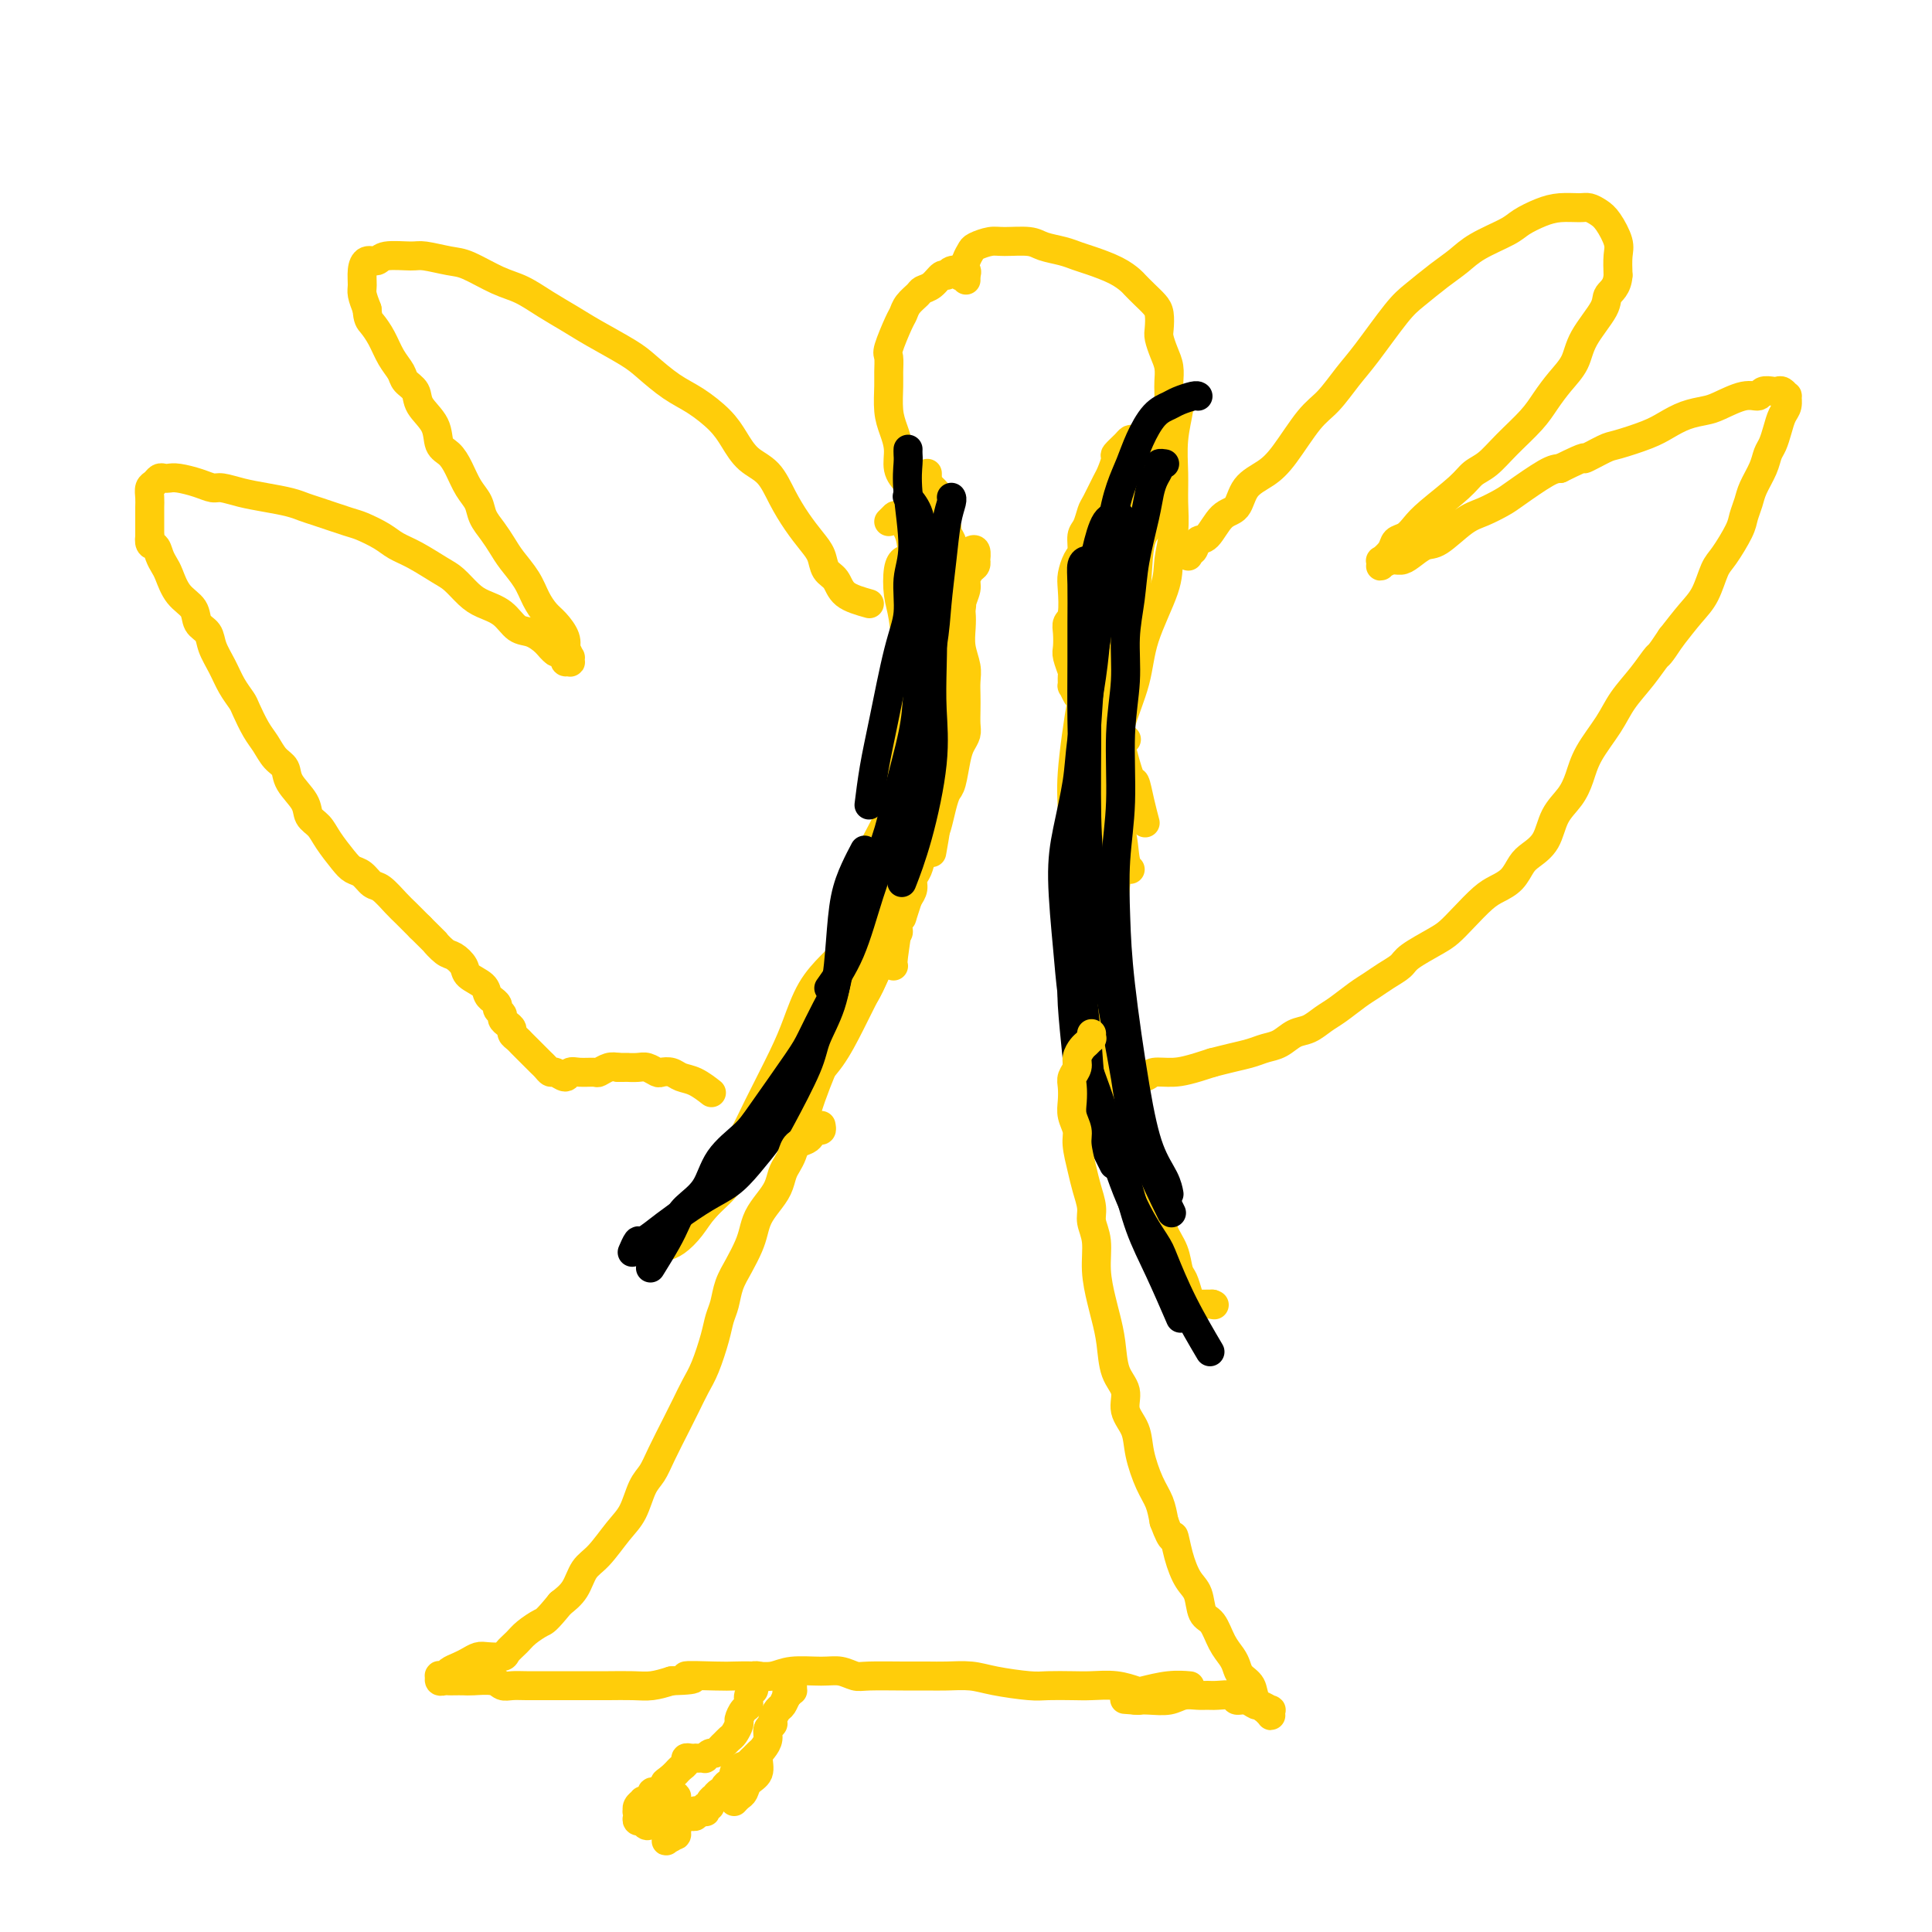 <svg viewBox='0 0 400 400' version='1.1' xmlns='http://www.w3.org/2000/svg' xmlns:xlink='http://www.w3.org/1999/xlink'><g fill='none' stroke='#FFCD0A' stroke-width='6' stroke-linecap='round' stroke-linejoin='round'><path d='M180,125c-1.942,-0.547 -3.885,-1.093 -5,-2c-1.115,-0.907 -1.404,-2.173 -2,-3c-0.596,-0.827 -1.500,-1.213 -2,-2c-0.500,-0.787 -0.597,-1.975 -1,-3c-0.403,-1.025 -1.112,-1.887 -2,-3c-0.888,-1.113 -1.956,-2.478 -3,-4c-1.044,-1.522 -2.063,-3.200 -3,-5c-0.937,-1.800 -1.793,-3.721 -3,-5c-1.207,-1.279 -2.765,-1.916 -4,-3c-1.235,-1.084 -2.147,-2.615 -3,-4c-0.853,-1.385 -1.645,-2.624 -3,-4c-1.355,-1.376 -3.271,-2.889 -5,-4c-1.729,-1.111 -3.269,-1.820 -5,-3c-1.731,-1.180 -3.652,-2.833 -5,-4c-1.348,-1.167 -2.124,-1.850 -4,-3c-1.876,-1.150 -4.852,-2.768 -7,-4c-2.148,-1.232 -3.467,-2.078 -5,-3c-1.533,-0.922 -3.279,-1.920 -5,-3c-1.721,-1.080 -3.417,-2.241 -5,-3c-1.583,-0.759 -3.054,-1.117 -5,-2c-1.946,-0.883 -4.367,-2.290 -6,-3c-1.633,-0.710 -2.478,-0.722 -4,-1c-1.522,-0.278 -3.721,-0.822 -5,-1c-1.279,-0.178 -1.639,0.010 -3,0c-1.361,-0.010 -3.723,-0.217 -5,0c-1.277,0.217 -1.467,0.858 -2,1c-0.533,0.142 -1.408,-0.216 -2,0c-0.592,0.216 -0.901,1.006 -1,2c-0.099,0.994 0.012,2.191 0,3c-0.012,0.809 -0.146,1.231 0,2c0.146,0.769 0.573,1.884 1,3'/><path d='M76,64c0.129,2.098 0.453,2.344 1,3c0.547,0.656 1.317,1.722 2,3c0.683,1.278 1.280,2.767 2,4c0.720,1.233 1.563,2.208 2,3c0.437,0.792 0.469,1.399 1,2c0.531,0.601 1.560,1.196 2,2c0.440,0.804 0.292,1.817 1,3c0.708,1.183 2.272,2.536 3,4c0.728,1.464 0.619,3.038 1,4c0.381,0.962 1.253,1.310 2,2c0.747,0.690 1.369,1.721 2,3c0.631,1.279 1.272,2.807 2,4c0.728,1.193 1.545,2.051 2,3c0.455,0.949 0.548,1.989 1,3c0.452,1.011 1.262,1.992 2,3c0.738,1.008 1.405,2.042 2,3c0.595,0.958 1.118,1.841 2,3c0.882,1.159 2.125,2.593 3,4c0.875,1.407 1.384,2.788 2,4c0.616,1.212 1.341,2.256 2,3c0.659,0.744 1.252,1.188 2,2c0.748,0.812 1.650,1.992 2,3c0.350,1.008 0.146,1.843 0,2c-0.146,0.157 -0.234,-0.365 0,0c0.234,0.365 0.791,1.615 1,2c0.209,0.385 0.072,-0.096 0,0c-0.072,0.096 -0.077,0.769 0,1c0.077,0.231 0.237,0.021 0,0c-0.237,-0.021 -0.872,0.148 -1,0c-0.128,-0.148 0.249,-0.614 0,-1c-0.249,-0.386 -1.125,-0.693 -2,-1'/><path d='M115,135c-0.775,-0.491 -1.211,-1.220 -2,-2c-0.789,-0.780 -1.929,-1.611 -3,-2c-1.071,-0.389 -2.072,-0.335 -3,-1c-0.928,-0.665 -1.783,-2.050 -3,-3c-1.217,-0.950 -2.797,-1.466 -4,-2c-1.203,-0.534 -2.030,-1.088 -3,-2c-0.970,-0.912 -2.082,-2.183 -3,-3c-0.918,-0.817 -1.643,-1.178 -3,-2c-1.357,-0.822 -3.347,-2.103 -5,-3c-1.653,-0.897 -2.971,-1.410 -4,-2c-1.029,-0.590 -1.770,-1.257 -3,-2c-1.230,-0.743 -2.950,-1.561 -4,-2c-1.050,-0.439 -1.431,-0.499 -3,-1c-1.569,-0.501 -4.327,-1.443 -6,-2c-1.673,-0.557 -2.262,-0.727 -3,-1c-0.738,-0.273 -1.625,-0.647 -3,-1c-1.375,-0.353 -3.238,-0.686 -5,-1c-1.762,-0.314 -3.424,-0.610 -5,-1c-1.576,-0.390 -3.066,-0.875 -4,-1c-0.934,-0.125 -1.311,0.110 -2,0c-0.689,-0.110 -1.690,-0.566 -3,-1c-1.310,-0.434 -2.928,-0.845 -4,-1c-1.072,-0.155 -1.597,-0.053 -2,0c-0.403,0.053 -0.682,0.059 -1,0c-0.318,-0.059 -0.674,-0.181 -1,0c-0.326,0.181 -0.623,0.666 -1,1c-0.377,0.334 -0.833,0.518 -1,1c-0.167,0.482 -0.045,1.263 0,2c0.045,0.737 0.012,1.429 0,2c-0.012,0.571 -0.003,1.020 0,2c0.003,0.980 0.002,2.490 0,4'/><path d='M31,111c-0.285,2.216 0.503,1.755 1,2c0.497,0.245 0.704,1.195 1,2c0.296,0.805 0.680,1.465 1,2c0.320,0.535 0.576,0.944 1,2c0.424,1.056 1.016,2.761 2,4c0.984,1.239 2.361,2.014 3,3c0.639,0.986 0.541,2.182 1,3c0.459,0.818 1.475,1.259 2,2c0.525,0.741 0.560,1.782 1,3c0.440,1.218 1.287,2.612 2,4c0.713,1.388 1.293,2.769 2,4c0.707,1.231 1.540,2.312 2,3c0.460,0.688 0.547,0.985 1,2c0.453,1.015 1.271,2.749 2,4c0.729,1.251 1.369,2.018 2,3c0.631,0.982 1.253,2.178 2,3c0.747,0.822 1.618,1.269 2,2c0.382,0.731 0.275,1.745 1,3c0.725,1.255 2.281,2.752 3,4c0.719,1.248 0.601,2.247 1,3c0.399,0.753 1.314,1.261 2,2c0.686,0.739 1.143,1.708 2,3c0.857,1.292 2.115,2.908 3,4c0.885,1.092 1.396,1.661 2,2c0.604,0.339 1.302,0.447 2,1c0.698,0.553 1.395,1.552 2,2c0.605,0.448 1.118,0.344 2,1c0.882,0.656 2.133,2.073 3,3c0.867,0.927 1.349,1.365 2,2c0.651,0.635 1.472,1.467 2,2c0.528,0.533 0.764,0.766 1,1'/><path d='M87,192c4.140,4.126 2.991,2.940 3,3c0.009,0.060 1.176,1.367 2,2c0.824,0.633 1.306,0.593 2,1c0.694,0.407 1.602,1.262 2,2c0.398,0.738 0.288,1.360 1,2c0.712,0.640 2.247,1.299 3,2c0.753,0.701 0.722,1.445 1,2c0.278,0.555 0.863,0.922 1,1c0.137,0.078 -0.174,-0.134 0,0c0.174,0.134 0.834,0.613 1,1c0.166,0.387 -0.162,0.681 0,1c0.162,0.319 0.813,0.663 1,1c0.187,0.337 -0.091,0.668 0,1c0.091,0.332 0.549,0.667 1,1c0.451,0.333 0.893,0.666 1,1c0.107,0.334 -0.122,0.671 0,1c0.122,0.329 0.596,0.652 1,1c0.404,0.348 0.738,0.723 1,1c0.262,0.277 0.452,0.457 1,1c0.548,0.543 1.455,1.451 2,2c0.545,0.549 0.727,0.740 1,1c0.273,0.260 0.636,0.588 1,1c0.364,0.412 0.729,0.909 1,1c0.271,0.091 0.447,-0.225 1,0c0.553,0.225 1.481,0.989 2,1c0.519,0.011 0.628,-0.733 1,-1c0.372,-0.267 1.006,-0.058 2,0c0.994,0.058 2.349,-0.036 3,0c0.651,0.036 0.598,0.202 1,0c0.402,-0.202 1.258,-0.772 2,-1c0.742,-0.228 1.371,-0.114 2,0'/><path d='M128,221c2.677,-0.004 1.868,-0.015 2,0c0.132,0.015 1.204,0.056 2,0c0.796,-0.056 1.315,-0.208 2,0c0.685,0.208 1.537,0.775 2,1c0.463,0.225 0.538,0.106 1,0c0.462,-0.106 1.312,-0.200 2,0c0.688,0.200 1.215,0.693 2,1c0.785,0.307 1.827,0.429 3,1c1.173,0.571 2.478,1.592 3,2c0.522,0.408 0.261,0.204 0,0'/><path d='M246,115c0.025,0.129 0.050,0.259 0,0c-0.050,-0.259 -0.177,-0.906 0,-1c0.177,-0.094 0.656,0.367 1,0c0.344,-0.367 0.552,-1.561 1,-2c0.448,-0.439 1.137,-0.123 2,-1c0.863,-0.877 1.898,-2.948 3,-4c1.102,-1.052 2.269,-1.086 3,-2c0.731,-0.914 1.027,-2.707 2,-4c0.973,-1.293 2.623,-2.085 4,-3c1.377,-0.915 2.480,-1.952 4,-4c1.520,-2.048 3.457,-5.108 5,-7c1.543,-1.892 2.694,-2.616 4,-4c1.306,-1.384 2.768,-3.427 4,-5c1.232,-1.573 2.234,-2.675 4,-5c1.766,-2.325 4.297,-5.871 6,-8c1.703,-2.129 2.578,-2.839 4,-4c1.422,-1.161 3.390,-2.772 5,-4c1.610,-1.228 2.860,-2.073 4,-3c1.140,-0.927 2.170,-1.937 4,-3c1.830,-1.063 4.462,-2.180 6,-3c1.538,-0.820 1.984,-1.345 3,-2c1.016,-0.655 2.604,-1.441 4,-2c1.396,-0.559 2.600,-0.892 4,-1c1.400,-0.108 2.995,0.008 4,0c1.005,-0.008 1.418,-0.141 2,0c0.582,0.141 1.333,0.557 2,1c0.667,0.443 1.251,0.912 2,2c0.749,1.088 1.663,2.793 2,4c0.337,1.207 0.096,1.916 0,3c-0.096,1.084 -0.048,2.542 0,4'/><path d='M335,57c-0.142,2.505 -1.497,3.268 -2,4c-0.503,0.732 -0.155,1.434 -1,3c-0.845,1.566 -2.885,3.996 -4,6c-1.115,2.004 -1.305,3.582 -2,5c-0.695,1.418 -1.894,2.677 -3,4c-1.106,1.323 -2.120,2.710 -3,4c-0.880,1.290 -1.625,2.482 -3,4c-1.375,1.518 -3.380,3.362 -5,5c-1.620,1.638 -2.857,3.072 -4,4c-1.143,0.928 -2.193,1.352 -3,2c-0.807,0.648 -1.372,1.521 -3,3c-1.628,1.479 -4.319,3.565 -6,5c-1.681,1.435 -2.353,2.221 -3,3c-0.647,0.779 -1.270,1.553 -2,2c-0.730,0.447 -1.568,0.568 -2,1c-0.432,0.432 -0.457,1.174 -1,2c-0.543,0.826 -1.604,1.734 -2,2c-0.396,0.266 -0.128,-0.110 0,0c0.128,0.110 0.116,0.707 0,1c-0.116,0.293 -0.337,0.281 0,0c0.337,-0.281 1.232,-0.832 2,-1c0.768,-0.168 1.409,0.047 2,0c0.591,-0.047 1.133,-0.354 2,-1c0.867,-0.646 2.060,-1.630 3,-2c0.940,-0.370 1.627,-0.127 3,-1c1.373,-0.873 3.432,-2.861 5,-4c1.568,-1.139 2.647,-1.430 4,-2c1.353,-0.570 2.981,-1.421 4,-2c1.019,-0.579 1.428,-0.887 3,-2c1.572,-1.113 4.306,-3.032 6,-4c1.694,-0.968 2.347,-0.984 3,-1'/><path d='M323,97c6.640,-3.280 4.740,-1.981 5,-2c0.260,-0.019 2.680,-1.357 4,-2c1.320,-0.643 1.540,-0.592 3,-1c1.460,-0.408 4.160,-1.274 6,-2c1.840,-0.726 2.821,-1.313 4,-2c1.179,-0.687 2.558,-1.475 4,-2c1.442,-0.525 2.949,-0.785 4,-1c1.051,-0.215 1.647,-0.383 3,-1c1.353,-0.617 3.462,-1.682 5,-2c1.538,-0.318 2.506,0.110 3,0c0.494,-0.110 0.514,-0.757 1,-1c0.486,-0.243 1.436,-0.081 2,0c0.564,0.081 0.740,0.080 1,0c0.260,-0.080 0.603,-0.241 1,0c0.397,0.241 0.850,0.882 1,1c0.150,0.118 -0.001,-0.288 0,0c0.001,0.288 0.155,1.270 0,2c-0.155,0.730 -0.618,1.209 -1,2c-0.382,0.791 -0.684,1.895 -1,3c-0.316,1.105 -0.648,2.210 -1,3c-0.352,0.790 -0.725,1.265 -1,2c-0.275,0.735 -0.453,1.731 -1,3c-0.547,1.269 -1.463,2.812 -2,4c-0.537,1.188 -0.696,2.020 -1,3c-0.304,0.980 -0.752,2.107 -1,3c-0.248,0.893 -0.295,1.553 -1,3c-0.705,1.447 -2.067,3.680 -3,5c-0.933,1.320 -1.436,1.725 -2,3c-0.564,1.275 -1.190,3.420 -2,5c-0.810,1.580 -1.803,2.594 -3,4c-1.197,1.406 -2.599,3.203 -4,5'/><path d='M346,132c-2.719,4.132 -2.518,3.462 -3,4c-0.482,0.538 -1.648,2.286 -3,4c-1.352,1.714 -2.889,3.396 -4,5c-1.111,1.604 -1.796,3.130 -3,5c-1.204,1.870 -2.926,4.083 -4,6c-1.074,1.917 -1.499,3.539 -2,5c-0.501,1.461 -1.079,2.761 -2,4c-0.921,1.239 -2.185,2.419 -3,4c-0.815,1.581 -1.180,3.565 -2,5c-0.820,1.435 -2.094,2.322 -3,3c-0.906,0.678 -1.442,1.147 -2,2c-0.558,0.853 -1.136,2.091 -2,3c-0.864,0.909 -2.014,1.488 -3,2c-0.986,0.512 -1.809,0.956 -3,2c-1.191,1.044 -2.751,2.688 -4,4c-1.249,1.312 -2.186,2.291 -3,3c-0.814,0.709 -1.506,1.149 -3,2c-1.494,0.851 -3.792,2.114 -5,3c-1.208,0.886 -1.328,1.396 -2,2c-0.672,0.604 -1.898,1.302 -3,2c-1.102,0.698 -2.080,1.395 -3,2c-0.920,0.605 -1.782,1.117 -3,2c-1.218,0.883 -2.790,2.138 -4,3c-1.210,0.862 -2.056,1.330 -3,2c-0.944,0.670 -1.984,1.541 -3,2c-1.016,0.459 -2.007,0.504 -3,1c-0.993,0.496 -1.987,1.442 -3,2c-1.013,0.558 -2.045,0.727 -3,1c-0.955,0.273 -1.834,0.650 -3,1c-1.166,0.350 -2.619,0.671 -4,1c-1.381,0.329 -2.691,0.664 -4,1'/><path d='M251,220c-4.681,1.549 -6.382,1.921 -8,2c-1.618,0.079 -3.152,-0.136 -4,0c-0.848,0.136 -1.011,0.624 -2,1c-0.989,0.376 -2.805,0.640 -4,1c-1.195,0.360 -1.770,0.817 -2,1c-0.230,0.183 -0.115,0.091 0,0'/><path d='M200,57c0.128,-0.420 0.255,-0.840 0,-1c-0.255,-0.160 -0.894,-0.059 -1,0c-0.106,0.059 0.320,0.075 0,0c-0.320,-0.075 -1.385,-0.241 -2,0c-0.615,0.241 -0.780,0.890 -1,1c-0.220,0.110 -0.496,-0.319 -1,0c-0.504,0.319 -1.234,1.384 -2,2c-0.766,0.616 -1.566,0.781 -2,1c-0.434,0.219 -0.502,0.493 -1,1c-0.498,0.507 -1.426,1.247 -2,2c-0.574,0.753 -0.795,1.518 -1,2c-0.205,0.482 -0.395,0.683 -1,2c-0.605,1.317 -1.627,3.752 -2,5c-0.373,1.248 -0.097,1.309 0,2c0.097,0.691 0.016,2.011 0,3c-0.016,0.989 0.033,1.647 0,3c-0.033,1.353 -0.147,3.402 0,5c0.147,1.598 0.557,2.746 1,4c0.443,1.254 0.921,2.613 1,4c0.079,1.387 -0.241,2.803 0,4c0.241,1.197 1.044,2.177 2,3c0.956,0.823 2.065,1.491 3,2c0.935,0.509 1.696,0.860 2,1c0.304,0.140 0.152,0.070 0,0'/><path d='M200,58c-0.400,-0.499 -0.799,-0.998 -1,-1c-0.201,-0.002 -0.202,0.493 0,0c0.202,-0.493 0.607,-1.974 1,-3c0.393,-1.026 0.773,-1.596 1,-2c0.227,-0.404 0.300,-0.641 1,-1c0.700,-0.359 2.028,-0.839 3,-1c0.972,-0.161 1.586,-0.001 3,0c1.414,0.001 3.626,-0.155 5,0c1.374,0.155 1.911,0.622 3,1c1.089,0.378 2.729,0.669 4,1c1.271,0.331 2.171,0.704 3,1c0.829,0.296 1.587,0.516 3,1c1.413,0.484 3.481,1.232 5,2c1.519,0.768 2.488,1.556 3,2c0.512,0.444 0.568,0.546 1,1c0.432,0.454 1.239,1.262 2,2c0.761,0.738 1.475,1.408 2,2c0.525,0.592 0.863,1.106 1,2c0.137,0.894 0.075,2.169 0,3c-0.075,0.831 -0.164,1.220 0,2c0.164,0.780 0.580,1.952 1,3c0.420,1.048 0.844,1.971 1,3c0.156,1.029 0.043,2.163 0,3c-0.043,0.837 -0.015,1.378 0,2c0.015,0.622 0.016,1.324 0,2c-0.016,0.676 -0.049,1.326 0,2c0.049,0.674 0.182,1.371 0,2c-0.182,0.629 -0.678,1.189 -1,2c-0.322,0.811 -0.471,1.872 -1,3c-0.529,1.128 -1.437,2.322 -2,3c-0.563,0.678 -0.782,0.839 -1,1'/><path d='M237,96c-1.222,2.511 -1.778,4.289 -2,5c-0.222,0.711 -0.111,0.356 0,0'/><path d='M192,98c0.003,0.447 0.005,0.894 0,1c-0.005,0.106 -0.018,-0.128 0,0c0.018,0.128 0.065,0.620 0,1c-0.065,0.380 -0.243,0.650 0,1c0.243,0.350 0.906,0.780 1,1c0.094,0.220 -0.382,0.229 0,1c0.382,0.771 1.623,2.304 2,3c0.377,0.696 -0.109,0.553 0,1c0.109,0.447 0.813,1.482 1,2c0.187,0.518 -0.142,0.519 0,1c0.142,0.481 0.756,1.442 1,2c0.244,0.558 0.117,0.712 0,1c-0.117,0.288 -0.224,0.711 0,1c0.224,0.289 0.778,0.444 1,1c0.222,0.556 0.112,1.513 0,2c-0.112,0.487 -0.225,0.505 0,1c0.225,0.495 0.789,1.469 1,2c0.211,0.531 0.071,0.621 0,1c-0.071,0.379 -0.072,1.048 0,2c0.072,0.952 0.215,2.189 0,3c-0.215,0.811 -0.790,1.197 -1,2c-0.210,0.803 -0.057,2.024 0,3c0.057,0.976 0.016,1.707 0,2c-0.016,0.293 -0.008,0.146 0,0'/><path d='M201,114c-0.113,0.063 -0.226,0.125 0,0c0.226,-0.125 0.790,-0.438 1,0c0.210,0.438 0.066,1.626 0,2c-0.066,0.374 -0.055,-0.067 0,0c0.055,0.067 0.155,0.641 0,1c-0.155,0.359 -0.563,0.504 -1,1c-0.437,0.496 -0.901,1.342 -1,2c-0.099,0.658 0.169,1.126 0,2c-0.169,0.874 -0.773,2.152 -1,3c-0.227,0.848 -0.075,1.266 0,2c0.075,0.734 0.073,1.785 0,3c-0.073,1.215 -0.216,2.593 0,4c0.216,1.407 0.790,2.842 1,4c0.210,1.158 0.057,2.039 0,3c-0.057,0.961 -0.018,2.000 0,3c0.018,1.000 0.016,1.959 0,3c-0.016,1.041 -0.046,2.163 0,3c0.046,0.837 0.167,1.389 0,2c-0.167,0.611 -0.622,1.282 -1,2c-0.378,0.718 -0.679,1.485 -1,3c-0.321,1.515 -0.662,3.780 -1,5c-0.338,1.220 -0.672,1.397 -1,2c-0.328,0.603 -0.651,1.632 -1,3c-0.349,1.368 -0.724,3.077 -1,4c-0.276,0.923 -0.451,1.062 -1,2c-0.549,0.938 -1.470,2.674 -2,4c-0.530,1.326 -0.668,2.242 -1,3c-0.332,0.758 -0.859,1.358 -1,2c-0.141,0.642 0.102,1.326 0,2c-0.102,0.674 -0.551,1.337 -1,2'/><path d='M188,186c-2.019,6.158 -1.067,3.552 -1,3c0.067,-0.552 -0.752,0.950 -1,2c-0.248,1.050 0.074,1.647 0,2c-0.074,0.353 -0.545,0.461 -1,1c-0.455,0.539 -0.895,1.508 -1,2c-0.105,0.492 0.124,0.509 0,1c-0.124,0.491 -0.602,1.458 -1,2c-0.398,0.542 -0.717,0.658 -1,1c-0.283,0.342 -0.531,0.910 -1,2c-0.469,1.090 -1.158,2.701 -2,4c-0.842,1.299 -1.837,2.286 -3,4c-1.163,1.714 -2.494,4.155 -3,5c-0.506,0.845 -0.187,0.092 -1,2c-0.813,1.908 -2.757,6.475 -4,10c-1.243,3.525 -1.784,6.007 -2,7c-0.216,0.993 -0.108,0.496 0,0'/><path d='M235,91c-0.372,-0.055 -0.744,-0.109 -1,0c-0.256,0.109 -0.396,0.383 -1,1c-0.604,0.617 -1.671,1.577 -2,2c-0.329,0.423 0.081,0.311 0,1c-0.081,0.689 -0.651,2.181 -1,3c-0.349,0.819 -0.476,0.967 -1,2c-0.524,1.033 -1.446,2.952 -2,4c-0.554,1.048 -0.740,1.224 -1,2c-0.260,0.776 -0.595,2.151 -1,3c-0.405,0.849 -0.879,1.173 -1,2c-0.121,0.827 0.112,2.158 0,3c-0.112,0.842 -0.570,1.195 -1,2c-0.430,0.805 -0.833,2.063 -1,3c-0.167,0.937 -0.097,1.554 0,3c0.097,1.446 0.221,3.723 0,5c-0.221,1.277 -0.788,1.554 -1,2c-0.212,0.446 -0.071,1.060 0,2c0.071,0.940 0.072,2.207 0,3c-0.072,0.793 -0.216,1.111 0,2c0.216,0.889 0.793,2.350 1,3c0.207,0.650 0.044,0.489 0,1c-0.044,0.511 0.029,1.695 0,2c-0.029,0.305 -0.161,-0.268 0,0c0.161,0.268 0.615,1.376 1,2c0.385,0.624 0.699,0.762 1,1c0.301,0.238 0.588,0.575 1,1c0.412,0.425 0.950,0.937 1,1c0.050,0.063 -0.389,-0.323 0,0c0.389,0.323 1.605,1.356 2,2c0.395,0.644 -0.030,0.898 0,1c0.030,0.102 0.515,0.051 1,0'/><path d='M229,150c1.251,1.461 0.879,1.113 1,1c0.121,-0.113 0.736,0.008 1,0c0.264,-0.008 0.176,-0.146 0,0c-0.176,0.146 -0.439,0.575 0,1c0.439,0.425 1.580,0.845 2,1c0.420,0.155 0.120,0.044 0,0c-0.120,-0.044 -0.060,-0.022 0,0'/><path d='M238,96c-0.477,0.373 -0.954,0.745 -1,1c-0.046,0.255 0.339,0.392 0,1c-0.339,0.608 -1.404,1.688 -2,3c-0.596,1.312 -0.724,2.856 -1,4c-0.276,1.144 -0.700,1.889 -1,3c-0.300,1.111 -0.477,2.590 -1,4c-0.523,1.410 -1.394,2.751 -2,4c-0.606,1.249 -0.948,2.406 -1,4c-0.052,1.594 0.186,3.626 0,5c-0.186,1.374 -0.797,2.090 -1,4c-0.203,1.910 0.001,5.016 0,7c-0.001,1.984 -0.208,2.848 0,4c0.208,1.152 0.830,2.591 1,4c0.170,1.409 -0.112,2.788 0,4c0.112,1.212 0.618,2.259 1,4c0.382,1.741 0.638,4.178 1,6c0.362,1.822 0.828,3.029 1,4c0.172,0.971 0.049,1.706 0,2c-0.049,0.294 -0.025,0.147 0,0'/><path d='M235,101c-0.335,-0.100 -0.671,-0.201 -1,0c-0.329,0.201 -0.652,0.703 -1,1c-0.348,0.297 -0.720,0.389 -1,1c-0.280,0.611 -0.467,1.741 -1,3c-0.533,1.259 -1.410,2.649 -2,4c-0.590,1.351 -0.891,2.664 -1,4c-0.109,1.336 -0.026,2.695 0,4c0.026,1.305 -0.004,2.557 0,4c0.004,1.443 0.043,3.077 0,5c-0.043,1.923 -0.167,4.135 0,6c0.167,1.865 0.626,3.384 1,5c0.374,1.616 0.664,3.330 1,5c0.336,1.670 0.720,3.296 1,5c0.280,1.704 0.457,3.487 1,6c0.543,2.513 1.452,5.756 2,7c0.548,1.244 0.734,0.488 1,1c0.266,0.512 0.610,2.292 1,4c0.390,1.708 0.826,3.345 1,4c0.174,0.655 0.087,0.327 0,0'/><path d='M188,116c-0.316,-0.101 -0.632,-0.201 -1,0c-0.368,0.201 -0.789,0.704 -1,2c-0.211,1.296 -0.214,3.386 0,5c0.214,1.614 0.644,2.753 1,5c0.356,2.247 0.637,5.602 1,8c0.363,2.398 0.806,3.839 1,6c0.194,2.161 0.138,5.043 0,7c-0.138,1.957 -0.359,2.990 -1,5c-0.641,2.010 -1.702,4.997 -2,7c-0.298,2.003 0.168,3.021 -1,6c-1.168,2.979 -3.968,7.917 -5,10c-1.032,2.083 -0.295,1.309 0,1c0.295,-0.309 0.147,-0.155 0,0'/><path d='M193,101c-0.237,-0.218 -0.474,-0.437 0,0c0.474,0.437 1.658,1.529 2,3c0.342,1.471 -0.157,3.319 0,5c0.157,1.681 0.970,3.194 1,5c0.030,1.806 -0.724,3.904 -1,6c-0.276,2.096 -0.073,4.188 0,7c0.073,2.812 0.017,6.343 0,10c-0.017,3.657 0.006,7.440 0,11c-0.006,3.560 -0.040,6.899 0,9c0.040,2.101 0.155,2.965 0,5c-0.155,2.035 -0.580,5.240 -1,8c-0.420,2.760 -0.834,5.074 -1,6c-0.166,0.926 -0.083,0.463 0,0'/><path d='M184,108c0.364,-0.354 0.728,-0.707 1,-1c0.272,-0.293 0.452,-0.525 1,0c0.548,0.525 1.465,1.808 2,3c0.535,1.192 0.689,2.294 1,5c0.311,2.706 0.778,7.015 1,10c0.222,2.985 0.200,4.644 0,7c-0.200,2.356 -0.579,5.409 -1,8c-0.421,2.591 -0.884,4.721 -1,7c-0.116,2.279 0.113,4.706 0,7c-0.113,2.294 -0.570,4.453 -1,8c-0.430,3.547 -0.833,8.481 -1,12c-0.167,3.519 -0.097,5.622 0,8c0.097,2.378 0.222,5.029 0,8c-0.222,2.971 -0.791,6.261 -1,8c-0.209,1.739 -0.060,1.925 0,2c0.060,0.075 0.030,0.037 0,0'/><path d='M195,122c-0.425,1.129 -0.849,2.258 -1,4c-0.151,1.742 -0.028,4.095 0,7c0.028,2.905 -0.038,6.360 0,9c0.038,2.640 0.180,4.465 0,7c-0.180,2.535 -0.682,5.780 -1,8c-0.318,2.220 -0.451,3.416 -1,5c-0.549,1.584 -1.513,3.556 -2,5c-0.487,1.444 -0.498,2.360 -1,4c-0.502,1.640 -1.496,4.003 -2,6c-0.504,1.997 -0.517,3.629 -1,5c-0.483,1.371 -1.435,2.480 -2,4c-0.565,1.520 -0.741,3.452 -1,5c-0.259,1.548 -0.599,2.713 -1,4c-0.401,1.287 -0.863,2.698 -2,5c-1.137,2.302 -2.949,5.496 -4,8c-1.051,2.504 -1.340,4.317 -2,6c-0.660,1.683 -1.692,3.235 -3,5c-1.308,1.765 -2.890,3.745 -4,5c-1.110,1.255 -1.746,1.787 -2,2c-0.254,0.213 -0.127,0.106 0,0'/><path d='M245,83c0.121,-0.119 0.243,-0.238 0,0c-0.243,0.238 -0.850,0.834 -1,1c-0.150,0.166 0.157,-0.099 0,1c-0.157,1.099 -0.778,3.563 -1,6c-0.222,2.437 -0.046,4.846 0,7c0.046,2.154 -0.040,4.054 0,6c0.040,1.946 0.206,3.937 0,6c-0.206,2.063 -0.784,4.196 -1,6c-0.216,1.804 -0.070,3.278 -1,6c-0.930,2.722 -2.934,6.693 -4,10c-1.066,3.307 -1.193,5.950 -2,9c-0.807,3.050 -2.294,6.509 -3,9c-0.706,2.491 -0.630,4.016 -1,7c-0.370,2.984 -1.185,7.427 -1,10c0.185,2.573 1.369,3.277 2,5c0.631,1.723 0.708,4.464 1,6c0.292,1.536 0.798,1.867 1,2c0.202,0.133 0.101,0.066 0,0'/><path d='M236,103c0.125,-0.407 0.251,-0.814 0,-1c-0.251,-0.186 -0.878,-0.152 -1,0c-0.122,0.152 0.260,0.423 0,1c-0.260,0.577 -1.164,1.459 -2,4c-0.836,2.541 -1.604,6.742 -2,10c-0.396,3.258 -0.420,5.573 -1,8c-0.580,2.427 -1.714,4.967 -2,7c-0.286,2.033 0.277,3.559 0,7c-0.277,3.441 -1.395,8.795 -2,13c-0.605,4.205 -0.698,7.260 -1,10c-0.302,2.740 -0.813,5.165 -1,8c-0.187,2.835 -0.050,6.079 0,9c0.050,2.921 0.013,5.517 0,7c-0.013,1.483 -0.004,1.852 0,2c0.004,0.148 0.002,0.074 0,0'/><path d='M242,102c-0.471,0.044 -0.942,0.087 -1,0c-0.058,-0.087 0.298,-0.305 0,0c-0.298,0.305 -1.252,1.132 -2,2c-0.748,0.868 -1.292,1.777 -2,3c-0.708,1.223 -1.579,2.762 -2,4c-0.421,1.238 -0.391,2.177 -1,4c-0.609,1.823 -1.855,4.531 -3,7c-1.145,2.469 -2.187,4.700 -3,7c-0.813,2.300 -1.397,4.671 -2,7c-0.603,2.329 -1.225,4.617 -2,9c-0.775,4.383 -1.701,10.863 -2,15c-0.299,4.137 0.031,5.933 0,9c-0.031,3.067 -0.423,7.406 0,11c0.423,3.594 1.662,6.443 2,8c0.338,1.557 -0.224,1.823 0,4c0.224,2.177 1.235,6.264 2,9c0.765,2.736 1.283,4.121 2,7c0.717,2.879 1.633,7.251 2,9c0.367,1.749 0.183,0.874 0,0'/><path d='M240,107c-0.366,-0.182 -0.732,-0.364 -1,0c-0.268,0.364 -0.440,1.275 -1,2c-0.560,0.725 -1.510,1.265 -2,4c-0.490,2.735 -0.520,7.664 -1,11c-0.480,3.336 -1.410,5.077 -2,8c-0.590,2.923 -0.842,7.027 -1,10c-0.158,2.973 -0.224,4.814 -1,9c-0.776,4.186 -2.261,10.718 -3,15c-0.739,4.282 -0.731,6.314 -1,9c-0.269,2.686 -0.814,6.025 -1,9c-0.186,2.975 -0.012,5.584 0,8c0.012,2.416 -0.138,4.638 0,8c0.138,3.362 0.564,7.864 1,11c0.436,3.136 0.881,4.908 1,6c0.119,1.092 -0.087,1.505 0,3c0.087,1.495 0.467,4.071 1,6c0.533,1.929 1.221,3.212 2,5c0.779,1.788 1.651,4.082 2,5c0.349,0.918 0.174,0.459 0,0'/><path d='M234,142c-0.332,0.369 -0.664,0.737 -1,1c-0.336,0.263 -0.675,0.420 -1,1c-0.325,0.580 -0.636,1.583 -1,5c-0.364,3.417 -0.781,9.247 -1,13c-0.219,3.753 -0.240,5.428 0,8c0.240,2.572 0.741,6.039 1,8c0.259,1.961 0.275,2.414 0,5c-0.275,2.586 -0.842,7.305 -1,10c-0.158,2.695 0.091,3.365 0,5c-0.091,1.635 -0.523,4.236 -1,6c-0.477,1.764 -0.999,2.692 -1,4c-0.001,1.308 0.519,2.996 1,5c0.481,2.004 0.921,4.325 1,6c0.079,1.675 -0.204,2.703 0,4c0.204,1.297 0.895,2.864 1,4c0.105,1.136 -0.376,1.841 0,3c0.376,1.159 1.608,2.773 2,4c0.392,1.227 -0.056,2.068 0,3c0.056,0.932 0.616,1.957 1,3c0.384,1.043 0.593,2.105 1,3c0.407,0.895 1.012,1.623 2,3c0.988,1.377 2.359,3.404 3,5c0.641,1.596 0.553,2.763 1,4c0.447,1.237 1.429,2.546 2,4c0.571,1.454 0.732,3.055 1,4c0.268,0.945 0.644,1.234 1,2c0.356,0.766 0.690,2.009 1,3c0.310,0.991 0.594,1.730 1,2c0.406,0.270 0.934,0.072 1,0c0.066,-0.072 -0.328,-0.020 0,0c0.328,0.020 1.380,0.006 2,0c0.620,-0.006 0.810,-0.003 1,0'/><path d='M251,270c0.778,0.311 0.222,0.089 0,0c-0.222,-0.089 -0.111,-0.044 0,0'/><path d='M196,148c-0.438,-0.012 -0.876,-0.024 -1,0c-0.124,0.024 0.065,0.083 0,1c-0.065,0.917 -0.384,2.691 -1,4c-0.616,1.309 -1.530,2.152 -2,4c-0.470,1.848 -0.497,4.703 -1,7c-0.503,2.297 -1.482,4.038 -2,6c-0.518,1.962 -0.576,4.146 -1,6c-0.424,1.854 -1.215,3.379 -2,6c-0.785,2.621 -1.563,6.337 -2,9c-0.437,2.663 -0.531,4.273 -1,6c-0.469,1.727 -1.313,3.571 -2,5c-0.687,1.429 -1.219,2.445 -2,4c-0.781,1.555 -1.813,3.651 -3,6c-1.187,2.349 -2.531,4.951 -4,7c-1.469,2.049 -3.065,3.544 -4,5c-0.935,1.456 -1.211,2.871 -2,4c-0.789,1.129 -2.091,1.971 -3,3c-0.909,1.029 -1.426,2.246 -3,4c-1.574,1.754 -4.207,4.046 -6,6c-1.793,1.954 -2.747,3.571 -4,5c-1.253,1.429 -2.805,2.670 -4,4c-1.195,1.330 -2.032,2.748 -3,4c-0.968,1.252 -2.068,2.337 -3,3c-0.932,0.663 -1.695,0.904 -2,1c-0.305,0.096 -0.153,0.048 0,0'/><path d='M180,190c-0.215,0.887 -0.431,1.775 -1,3c-0.569,1.225 -1.492,2.788 -2,5c-0.508,2.212 -0.600,5.074 -1,7c-0.400,1.926 -1.108,2.917 -2,5c-0.892,2.083 -1.967,5.260 -3,7c-1.033,1.740 -2.025,2.045 -3,3c-0.975,0.955 -1.931,2.560 -3,4c-1.069,1.440 -2.249,2.716 -4,5c-1.751,2.284 -4.074,5.576 -6,8c-1.926,2.424 -3.454,3.980 -4,5c-0.546,1.020 -0.108,1.505 -1,3c-0.892,1.495 -3.112,3.998 -4,5c-0.888,1.002 -0.444,0.501 0,0'/><path d='M175,197c-0.891,0.876 -1.782,1.752 -3,3c-1.218,1.248 -2.763,2.869 -4,5c-1.237,2.131 -2.166,4.773 -3,7c-0.834,2.227 -1.572,4.040 -3,7c-1.428,2.960 -3.546,7.067 -5,10c-1.454,2.933 -2.246,4.693 -3,6c-0.754,1.307 -1.472,2.159 -2,3c-0.528,0.841 -0.865,1.669 -1,2c-0.135,0.331 -0.067,0.166 0,0'/></g>
<g fill='none' stroke='#000000' stroke-width='6' stroke-linecap='round' stroke-linejoin='round'><path d='M188,93c-0.011,0.301 -0.021,0.601 0,1c0.021,0.399 0.074,0.895 0,2c-0.074,1.105 -0.273,2.818 0,6c0.273,3.182 1.020,7.832 1,11c-0.020,3.168 -0.807,4.854 -1,7c-0.193,2.146 0.207,4.751 0,7c-0.207,2.249 -1.022,4.141 -2,8c-0.978,3.859 -2.118,9.684 -3,14c-0.882,4.316 -1.507,7.124 -2,10c-0.493,2.876 -0.855,5.822 -1,7c-0.145,1.178 -0.072,0.589 0,0'/><path d='M188,103c0.054,0.059 0.108,0.118 0,0c-0.108,-0.118 -0.379,-0.413 0,0c0.379,0.413 1.408,1.535 2,3c0.592,1.465 0.746,3.273 1,5c0.254,1.727 0.606,3.374 1,6c0.394,2.626 0.829,6.232 1,10c0.171,3.768 0.077,7.697 0,11c-0.077,3.303 -0.137,5.979 0,9c0.137,3.021 0.470,6.387 0,11c-0.470,4.613 -1.742,10.473 -3,15c-1.258,4.527 -2.502,7.722 -3,9c-0.498,1.278 -0.249,0.639 0,0'/><path d='M197,103c-0.024,-0.041 -0.048,-0.081 0,0c0.048,0.081 0.169,0.284 0,1c-0.169,0.716 -0.629,1.944 -1,4c-0.371,2.056 -0.655,4.939 -1,8c-0.345,3.061 -0.752,6.298 -1,9c-0.248,2.702 -0.338,4.867 -1,9c-0.662,4.133 -1.898,10.234 -3,15c-1.102,4.766 -2.072,8.196 -3,12c-0.928,3.804 -1.815,7.984 -3,12c-1.185,4.016 -2.668,7.870 -4,12c-1.332,4.130 -2.512,8.535 -4,12c-1.488,3.465 -3.282,5.990 -4,7c-0.718,1.010 -0.359,0.505 0,0'/><path d='M192,127c0.085,0.253 0.171,0.505 0,2c-0.171,1.495 -0.597,4.231 -1,7c-0.403,2.769 -0.781,5.570 -1,8c-0.219,2.430 -0.277,4.487 -1,8c-0.723,3.513 -2.109,8.481 -3,12c-0.891,3.519 -1.287,5.590 -2,8c-0.713,2.410 -1.743,5.158 -3,9c-1.257,3.842 -2.743,8.776 -4,12c-1.257,3.224 -2.287,4.736 -3,7c-0.713,2.264 -1.109,5.279 -2,8c-0.891,2.721 -2.275,5.147 -3,7c-0.725,1.853 -0.790,3.133 -2,6c-1.210,2.867 -3.564,7.322 -5,10c-1.436,2.678 -1.956,3.578 -3,5c-1.044,1.422 -2.614,3.367 -4,5c-1.386,1.633 -2.588,2.953 -4,4c-1.412,1.047 -3.032,1.820 -5,3c-1.968,1.180 -4.282,2.769 -6,4c-1.718,1.231 -2.839,2.106 -4,3c-1.161,0.894 -2.363,1.807 -3,2c-0.637,0.193 -0.710,-0.333 -1,0c-0.290,0.333 -0.797,1.524 -1,2c-0.203,0.476 -0.101,0.238 0,0'/><path d='M179,176c-0.644,1.219 -1.288,2.438 -2,4c-0.712,1.562 -1.493,3.468 -2,6c-0.507,2.532 -0.740,5.690 -1,9c-0.260,3.310 -0.549,6.773 -1,9c-0.451,2.227 -1.066,3.217 -2,5c-0.934,1.783 -2.186,4.358 -3,6c-0.814,1.642 -1.189,2.350 -3,5c-1.811,2.650 -5.059,7.241 -7,10c-1.941,2.759 -2.575,3.686 -4,5c-1.425,1.314 -3.640,3.013 -5,5c-1.360,1.987 -1.864,4.260 -3,6c-1.136,1.740 -2.904,2.947 -4,4c-1.096,1.053 -1.521,1.952 -2,3c-0.479,1.048 -1.014,2.244 -2,4c-0.986,1.756 -2.425,4.073 -3,5c-0.575,0.927 -0.288,0.463 0,0'/><path d='M248,82c0.033,0.024 0.067,0.049 0,0c-0.067,-0.049 -0.234,-0.170 -1,0c-0.766,0.170 -2.130,0.631 -3,1c-0.870,0.369 -1.244,0.644 -2,1c-0.756,0.356 -1.893,0.791 -3,2c-1.107,1.209 -2.183,3.190 -3,5c-0.817,1.810 -1.374,3.448 -2,5c-0.626,1.552 -1.319,3.018 -2,5c-0.681,1.982 -1.348,4.481 -2,9c-0.652,4.519 -1.288,11.059 -2,16c-0.712,4.941 -1.501,8.284 -2,12c-0.499,3.716 -0.708,7.807 -1,12c-0.292,4.193 -0.668,8.488 -1,12c-0.332,3.512 -0.622,6.239 -1,11c-0.378,4.761 -0.845,11.554 -1,17c-0.155,5.446 0.001,9.545 0,12c-0.001,2.455 -0.161,3.266 0,6c0.161,2.734 0.641,7.393 1,11c0.359,3.607 0.597,6.163 2,10c1.403,3.837 3.972,8.953 5,11c1.028,2.047 0.514,1.023 0,0'/><path d='M232,112c-0.219,-0.723 -0.439,-1.447 -1,-1c-0.561,0.447 -1.464,2.063 -2,4c-0.536,1.937 -0.706,4.194 -1,7c-0.294,2.806 -0.712,6.162 -1,9c-0.288,2.838 -0.446,5.157 -1,9c-0.554,3.843 -1.504,9.211 -2,13c-0.496,3.789 -0.537,5.999 -1,9c-0.463,3.001 -1.348,6.792 -2,10c-0.652,3.208 -1.069,5.831 -1,10c0.069,4.169 0.626,9.883 1,14c0.374,4.117 0.564,6.638 1,10c0.436,3.362 1.116,7.565 2,11c0.884,3.435 1.971,6.101 3,9c1.029,2.899 2.000,6.032 3,9c1.000,2.968 2.030,5.770 3,9c0.970,3.230 1.878,6.886 3,10c1.122,3.114 2.456,5.684 4,9c1.544,3.316 3.298,7.376 4,9c0.702,1.624 0.351,0.812 0,0'/><path d='M226,116c-0.309,-0.045 -0.619,-0.091 -1,0c-0.381,0.091 -0.834,0.318 -1,1c-0.166,0.682 -0.043,1.820 0,4c0.043,2.180 0.008,5.401 0,8c-0.008,2.599 0.011,4.574 0,8c-0.011,3.426 -0.051,8.303 0,12c0.051,3.697 0.195,6.213 0,9c-0.195,2.787 -0.728,5.844 -1,9c-0.272,3.156 -0.281,6.411 0,11c0.281,4.589 0.853,10.512 1,15c0.147,4.488 -0.132,7.541 0,11c0.132,3.459 0.676,7.326 1,11c0.324,3.674 0.428,7.157 1,10c0.572,2.843 1.614,5.046 3,9c1.386,3.954 3.118,9.660 5,14c1.882,4.340 3.913,7.315 5,9c1.087,1.685 1.229,2.081 2,4c0.771,1.919 2.169,5.363 4,9c1.831,3.637 4.095,7.468 5,9c0.905,1.532 0.453,0.766 0,0'/><path d='M232,107c-0.469,-0.007 -0.939,-0.015 -1,0c-0.061,0.015 0.286,0.051 0,0c-0.286,-0.051 -1.205,-0.190 -2,1c-0.795,1.190 -1.467,3.710 -2,6c-0.533,2.290 -0.928,4.352 -1,7c-0.072,2.648 0.179,5.883 0,9c-0.179,3.117 -0.789,6.116 -1,9c-0.211,2.884 -0.023,5.653 0,11c0.023,5.347 -0.120,13.273 0,19c0.120,5.727 0.504,9.255 1,13c0.496,3.745 1.106,7.706 2,13c0.894,5.294 2.072,11.921 3,17c0.928,5.079 1.605,8.610 2,11c0.395,2.390 0.508,3.641 1,6c0.492,2.359 1.363,5.827 3,10c1.637,4.173 4.039,9.049 5,11c0.961,1.951 0.480,0.975 0,0'/><path d='M241,96c0.120,0.019 0.239,0.038 0,0c-0.239,-0.038 -0.837,-0.132 -1,0c-0.163,0.132 0.107,0.490 0,1c-0.107,0.510 -0.592,1.172 -1,2c-0.408,0.828 -0.740,1.821 -1,3c-0.260,1.179 -0.447,2.545 -1,5c-0.553,2.455 -1.473,6.001 -2,9c-0.527,2.999 -0.662,5.452 -1,8c-0.338,2.548 -0.879,5.190 -1,8c-0.121,2.810 0.177,5.786 0,9c-0.177,3.214 -0.831,6.664 -1,11c-0.169,4.336 0.146,9.558 0,14c-0.146,4.442 -0.752,8.105 -1,12c-0.248,3.895 -0.137,8.022 0,12c0.137,3.978 0.299,7.805 1,14c0.701,6.195 1.939,14.757 3,21c1.061,6.243 1.944,10.168 3,13c1.056,2.832 2.284,4.570 3,6c0.716,1.430 0.919,2.551 1,3c0.081,0.449 0.041,0.224 0,0'/></g>
<g fill='none' stroke='#FFCD0A' stroke-width='6' stroke-linecap='round' stroke-linejoin='round'><path d='M170,233c0.087,0.446 0.174,0.892 0,1c-0.174,0.108 -0.610,-0.123 -1,0c-0.390,0.123 -0.734,0.599 -1,1c-0.266,0.401 -0.453,0.725 -1,1c-0.547,0.275 -1.455,0.499 -2,1c-0.545,0.501 -0.726,1.278 -1,2c-0.274,0.722 -0.640,1.390 -1,2c-0.360,0.610 -0.712,1.164 -1,2c-0.288,0.836 -0.510,1.955 -1,3c-0.490,1.045 -1.247,2.015 -2,3c-0.753,0.985 -1.501,1.985 -2,3c-0.499,1.015 -0.750,2.046 -1,3c-0.250,0.954 -0.501,1.830 -1,3c-0.499,1.170 -1.246,2.635 -2,4c-0.754,1.365 -1.514,2.630 -2,4c-0.486,1.370 -0.696,2.844 -1,4c-0.304,1.156 -0.700,1.993 -1,3c-0.300,1.007 -0.502,2.185 -1,4c-0.498,1.815 -1.292,4.267 -2,6c-0.708,1.733 -1.330,2.747 -2,4c-0.670,1.253 -1.387,2.745 -2,4c-0.613,1.255 -1.122,2.271 -2,4c-0.878,1.729 -2.124,4.169 -3,6c-0.876,1.831 -1.382,3.054 -2,4c-0.618,0.946 -1.349,1.617 -2,3c-0.651,1.383 -1.223,3.479 -2,5c-0.777,1.521 -1.758,2.465 -3,4c-1.242,1.535 -2.745,3.659 -4,5c-1.255,1.341 -2.261,1.900 -3,3c-0.739,1.100 -1.211,2.743 -2,4c-0.789,1.257 -1.894,2.129 -3,3'/><path d='M116,332c-3.069,3.749 -3.240,3.621 -4,4c-0.760,0.379 -2.108,1.265 -3,2c-0.892,0.735 -1.327,1.321 -2,2c-0.673,0.679 -1.584,1.453 -2,2c-0.416,0.547 -0.338,0.868 -1,1c-0.662,0.132 -2.065,0.077 -3,0c-0.935,-0.077 -1.402,-0.175 -2,0c-0.598,0.175 -1.327,0.621 -2,1c-0.673,0.379 -1.290,0.689 -2,1c-0.710,0.311 -1.511,0.623 -2,1c-0.489,0.377 -0.664,0.819 -1,1c-0.336,0.181 -0.833,0.101 -1,0c-0.167,-0.101 -0.004,-0.223 0,0c0.004,0.223 -0.150,0.792 0,1c0.150,0.208 0.604,0.056 1,0c0.396,-0.056 0.732,-0.016 1,0c0.268,0.016 0.466,0.008 1,0c0.534,-0.008 1.402,-0.016 2,0c0.598,0.016 0.925,0.057 2,0c1.075,-0.057 2.899,-0.211 4,0c1.101,0.211 1.481,0.789 2,1c0.519,0.211 1.177,0.057 2,0c0.823,-0.057 1.809,-0.015 3,0c1.191,0.015 2.585,0.004 4,0c1.415,-0.004 2.850,-0.001 4,0c1.150,0.001 2.015,0.001 3,0c0.985,-0.001 2.090,-0.003 3,0c0.910,0.003 1.625,0.011 3,0c1.375,-0.011 3.409,-0.041 5,0c1.591,0.041 2.740,0.155 4,0c1.260,-0.155 2.630,-0.577 4,-1'/><path d='M139,348c7.792,-0.226 3.274,-0.792 3,-1c-0.274,-0.208 3.698,-0.060 6,0c2.302,0.060 2.934,0.030 4,0c1.066,-0.030 2.568,-0.062 4,0c1.432,0.062 2.796,0.216 4,0c1.204,-0.216 2.247,-0.804 4,-1c1.753,-0.196 4.215,0.000 6,0c1.785,-0.000 2.893,-0.196 4,0c1.107,0.196 2.213,0.785 3,1c0.787,0.215 1.256,0.057 3,0c1.744,-0.057 4.763,-0.012 7,0c2.237,0.012 3.691,-0.007 5,0c1.309,0.007 2.473,0.040 4,0c1.527,-0.040 3.416,-0.154 5,0c1.584,0.154 2.862,0.578 5,1c2.138,0.422 5.134,0.844 7,1c1.866,0.156 2.601,0.045 4,0c1.399,-0.045 3.460,-0.025 5,0c1.540,0.025 2.557,0.056 4,0c1.443,-0.056 3.312,-0.197 5,0c1.688,0.197 3.195,0.732 4,1c0.805,0.268 0.906,0.268 2,0c1.094,-0.268 3.179,-0.803 5,-1c1.821,-0.197 3.377,-0.056 4,0c0.623,0.056 0.311,0.028 0,0'/><path d='M226,214c-0.025,0.448 -0.049,0.897 0,1c0.049,0.103 0.172,-0.138 0,0c-0.172,0.138 -0.638,0.656 -1,1c-0.362,0.344 -0.619,0.514 -1,1c-0.381,0.486 -0.886,1.288 -1,2c-0.114,0.712 0.165,1.334 0,2c-0.165,0.666 -0.772,1.375 -1,2c-0.228,0.625 -0.076,1.166 0,2c0.076,0.834 0.076,1.962 0,3c-0.076,1.038 -0.228,1.985 0,3c0.228,1.015 0.836,2.099 1,3c0.164,0.901 -0.115,1.619 0,3c0.115,1.381 0.623,3.424 1,5c0.377,1.576 0.622,2.685 1,4c0.378,1.315 0.889,2.838 1,4c0.111,1.162 -0.178,1.965 0,3c0.178,1.035 0.821,2.301 1,4c0.179,1.699 -0.108,3.830 0,6c0.108,2.170 0.611,4.379 1,6c0.389,1.621 0.663,2.653 1,4c0.337,1.347 0.738,3.010 1,5c0.262,1.990 0.384,4.309 1,6c0.616,1.691 1.726,2.756 2,4c0.274,1.244 -0.288,2.667 0,4c0.288,1.333 1.425,2.575 2,4c0.575,1.425 0.587,3.031 1,5c0.413,1.969 1.227,4.299 2,6c0.773,1.701 1.507,2.772 2,4c0.493,1.228 0.747,2.614 1,4'/><path d='M241,315c1.964,5.305 1.873,3.068 2,3c0.127,-0.068 0.471,2.035 1,4c0.529,1.965 1.244,3.793 2,5c0.756,1.207 1.554,1.794 2,3c0.446,1.206 0.539,3.033 1,4c0.461,0.967 1.288,1.074 2,2c0.712,0.926 1.308,2.670 2,4c0.692,1.330 1.479,2.246 2,3c0.521,0.754 0.774,1.344 1,2c0.226,0.656 0.424,1.376 1,2c0.576,0.624 1.531,1.151 2,2c0.469,0.849 0.451,2.018 1,3c0.549,0.982 1.663,1.776 2,2c0.337,0.224 -0.104,-0.121 0,0c0.104,0.121 0.753,0.708 1,1c0.247,0.292 0.092,0.290 0,0c-0.092,-0.290 -0.121,-0.866 0,-1c0.121,-0.134 0.393,0.175 0,0c-0.393,-0.175 -1.451,-0.835 -2,-1c-0.549,-0.165 -0.587,0.166 -1,0c-0.413,-0.166 -1.199,-0.829 -2,-1c-0.801,-0.171 -1.617,0.151 -2,0c-0.383,-0.151 -0.332,-0.773 -1,-1c-0.668,-0.227 -2.054,-0.057 -3,0c-0.946,0.057 -1.453,0.001 -2,0c-0.547,-0.001 -1.133,0.052 -2,0c-0.867,-0.052 -2.016,-0.210 -3,0c-0.984,0.210 -1.803,0.787 -3,1c-1.197,0.213 -2.770,0.061 -4,0c-1.230,-0.061 -2.115,-0.030 -3,0'/><path d='M235,352c-4.200,-0.311 -1.200,-0.089 0,0c1.200,0.089 0.600,0.044 0,0'/><path d='M156,347c0.537,0.024 1.073,0.048 1,0c-0.073,-0.048 -0.756,-0.169 -1,0c-0.244,0.169 -0.051,0.627 0,1c0.051,0.373 -0.042,0.662 0,1c0.042,0.338 0.217,0.724 0,1c-0.217,0.276 -0.828,0.440 -1,1c-0.172,0.560 0.095,1.516 0,2c-0.095,0.484 -0.550,0.497 -1,1c-0.450,0.503 -0.894,1.497 -1,2c-0.106,0.503 0.126,0.516 0,1c-0.126,0.484 -0.611,1.440 -1,2c-0.389,0.560 -0.681,0.723 -1,1c-0.319,0.277 -0.664,0.666 -1,1c-0.336,0.334 -0.664,0.611 -1,1c-0.336,0.389 -0.681,0.889 -1,1c-0.319,0.111 -0.611,-0.166 -1,0c-0.389,0.166 -0.874,0.777 -1,1c-0.126,0.223 0.107,0.060 0,0c-0.107,-0.060 -0.554,-0.017 -1,0c-0.446,0.017 -0.889,0.008 -1,0c-0.111,-0.008 0.111,-0.013 0,0c-0.111,0.013 -0.556,0.046 -1,0c-0.444,-0.046 -0.889,-0.171 -1,0c-0.111,0.171 0.111,0.637 0,1c-0.111,0.363 -0.556,0.623 -1,1c-0.444,0.377 -0.889,0.871 -1,1c-0.111,0.129 0.111,-0.106 0,0c-0.111,0.106 -0.556,0.553 -1,1'/><path d='M139,368c-2.188,1.575 -1.160,1.013 -1,1c0.160,-0.013 -0.550,0.522 -1,1c-0.450,0.478 -0.641,0.899 -1,1c-0.359,0.101 -0.885,-0.117 -1,0c-0.115,0.117 0.180,0.570 0,1c-0.180,0.430 -0.837,0.837 -1,1c-0.163,0.163 0.166,0.082 0,0c-0.166,-0.082 -0.829,-0.165 -1,0c-0.171,0.165 0.149,0.577 0,1c-0.149,0.423 -0.768,0.856 -1,1c-0.232,0.144 -0.076,0.000 0,0c0.076,-0.000 0.073,0.144 0,0c-0.073,-0.144 -0.215,-0.577 0,-1c0.215,-0.423 0.786,-0.838 1,-1c0.214,-0.162 0.071,-0.072 0,0c-0.071,0.072 -0.071,0.127 0,0c0.071,-0.127 0.214,-0.437 0,0c-0.214,0.437 -0.785,1.620 -1,2c-0.215,0.380 -0.072,-0.043 0,0c0.072,0.043 0.075,0.552 0,1c-0.075,0.448 -0.228,0.835 0,1c0.228,0.165 0.836,0.108 1,0c0.164,-0.108 -0.114,-0.267 0,0c0.114,0.267 0.622,0.958 1,1c0.378,0.042 0.626,-0.566 1,-1c0.374,-0.434 0.873,-0.694 1,-1c0.127,-0.306 -0.120,-0.659 0,-1c0.120,-0.341 0.606,-0.669 1,-1c0.394,-0.331 0.697,-0.666 1,-1'/><path d='M138,373c1.094,-0.850 0.829,-0.974 1,-1c0.171,-0.026 0.778,0.045 1,0c0.222,-0.045 0.061,-0.205 0,0c-0.061,0.205 -0.020,0.777 0,1c0.020,0.223 0.021,0.097 0,0c-0.021,-0.097 -0.062,-0.167 0,0c0.062,0.167 0.227,0.569 0,1c-0.227,0.431 -0.847,0.890 -1,1c-0.153,0.110 0.159,-0.128 0,0c-0.159,0.128 -0.790,0.624 -1,1c-0.210,0.376 0.000,0.634 0,1c-0.000,0.366 -0.210,0.840 0,1c0.210,0.160 0.841,0.006 1,0c0.159,-0.006 -0.154,0.137 0,0c0.154,-0.137 0.774,-0.552 1,-1c0.226,-0.448 0.056,-0.929 0,-1c-0.056,-0.071 -0.000,0.267 0,0c0.000,-0.267 -0.056,-1.141 0,-1c0.056,0.141 0.225,1.295 0,2c-0.225,0.705 -0.845,0.960 -1,1c-0.155,0.040 0.155,-0.134 0,0c-0.155,0.134 -0.773,0.575 -1,1c-0.227,0.425 -0.061,0.833 0,1c0.061,0.167 0.019,0.095 0,0c-0.019,-0.095 -0.015,-0.211 0,0c0.015,0.211 0.043,0.749 0,1c-0.043,0.251 -0.155,0.215 0,0c0.155,-0.215 0.578,-0.607 1,-1'/><path d='M139,380c0.094,1.067 -0.171,0.234 0,0c0.171,-0.234 0.777,0.131 1,0c0.223,-0.131 0.064,-0.757 0,-1c-0.064,-0.243 -0.032,-0.103 0,0c0.032,0.103 0.065,0.167 0,0c-0.065,-0.167 -0.227,-0.567 0,-1c0.227,-0.433 0.844,-0.901 1,-1c0.156,-0.099 -0.150,0.170 0,0c0.150,-0.170 0.757,-0.778 1,-1c0.243,-0.222 0.121,-0.059 0,0c-0.121,0.059 -0.242,0.012 0,0c0.242,-0.012 0.848,0.011 1,0c0.152,-0.011 -0.152,-0.055 0,0c0.152,0.055 0.758,0.211 1,0c0.242,-0.211 0.121,-0.789 0,-1c-0.121,-0.211 -0.242,-0.056 0,0c0.242,0.056 0.848,0.011 1,0c0.152,-0.011 -0.151,0.012 0,0c0.151,-0.012 0.757,-0.058 1,0c0.243,0.058 0.122,0.222 0,0c-0.122,-0.222 -0.244,-0.829 0,-1c0.244,-0.171 0.853,0.094 1,0c0.147,-0.094 -0.167,-0.546 0,-1c0.167,-0.454 0.814,-0.909 1,-1c0.186,-0.091 -0.091,0.183 0,0c0.091,-0.183 0.550,-0.823 1,-1c0.450,-0.177 0.891,0.107 1,0c0.109,-0.107 -0.115,-0.606 0,-1c0.115,-0.394 0.569,-0.683 1,-1c0.431,-0.317 0.837,-0.662 1,-1c0.163,-0.338 0.081,-0.669 0,-1'/><path d='M152,367c2.415,-2.189 1.954,-1.161 2,-1c0.046,0.161 0.600,-0.544 1,-1c0.400,-0.456 0.646,-0.661 1,-1c0.354,-0.339 0.815,-0.811 1,-1c0.185,-0.189 0.092,-0.094 0,0'/><path d='M164,350c0.115,0.029 0.231,0.057 0,0c-0.231,-0.057 -0.808,-0.201 -1,0c-0.192,0.201 0.001,0.747 0,1c-0.001,0.253 -0.196,0.212 0,0c0.196,-0.212 0.784,-0.596 1,-1c0.216,-0.404 0.062,-0.830 0,-1c-0.062,-0.170 -0.031,-0.085 0,0'/><path d='M164,350c-0.331,0.212 -0.662,0.424 -1,1c-0.338,0.576 -0.683,1.515 -1,2c-0.317,0.485 -0.606,0.514 -1,1c-0.394,0.486 -0.893,1.429 -1,2c-0.107,0.571 0.177,0.771 0,1c-0.177,0.229 -0.816,0.488 -1,1c-0.184,0.512 0.088,1.278 0,2c-0.088,0.722 -0.534,1.402 -1,2c-0.466,0.598 -0.951,1.116 -1,2c-0.049,0.884 0.337,2.136 0,3c-0.337,0.864 -1.397,1.342 -2,2c-0.603,0.658 -0.749,1.496 -1,2c-0.251,0.504 -0.606,0.674 -1,1c-0.394,0.326 -0.827,0.807 -1,1c-0.173,0.193 -0.087,0.096 0,0'/></g>
</svg>